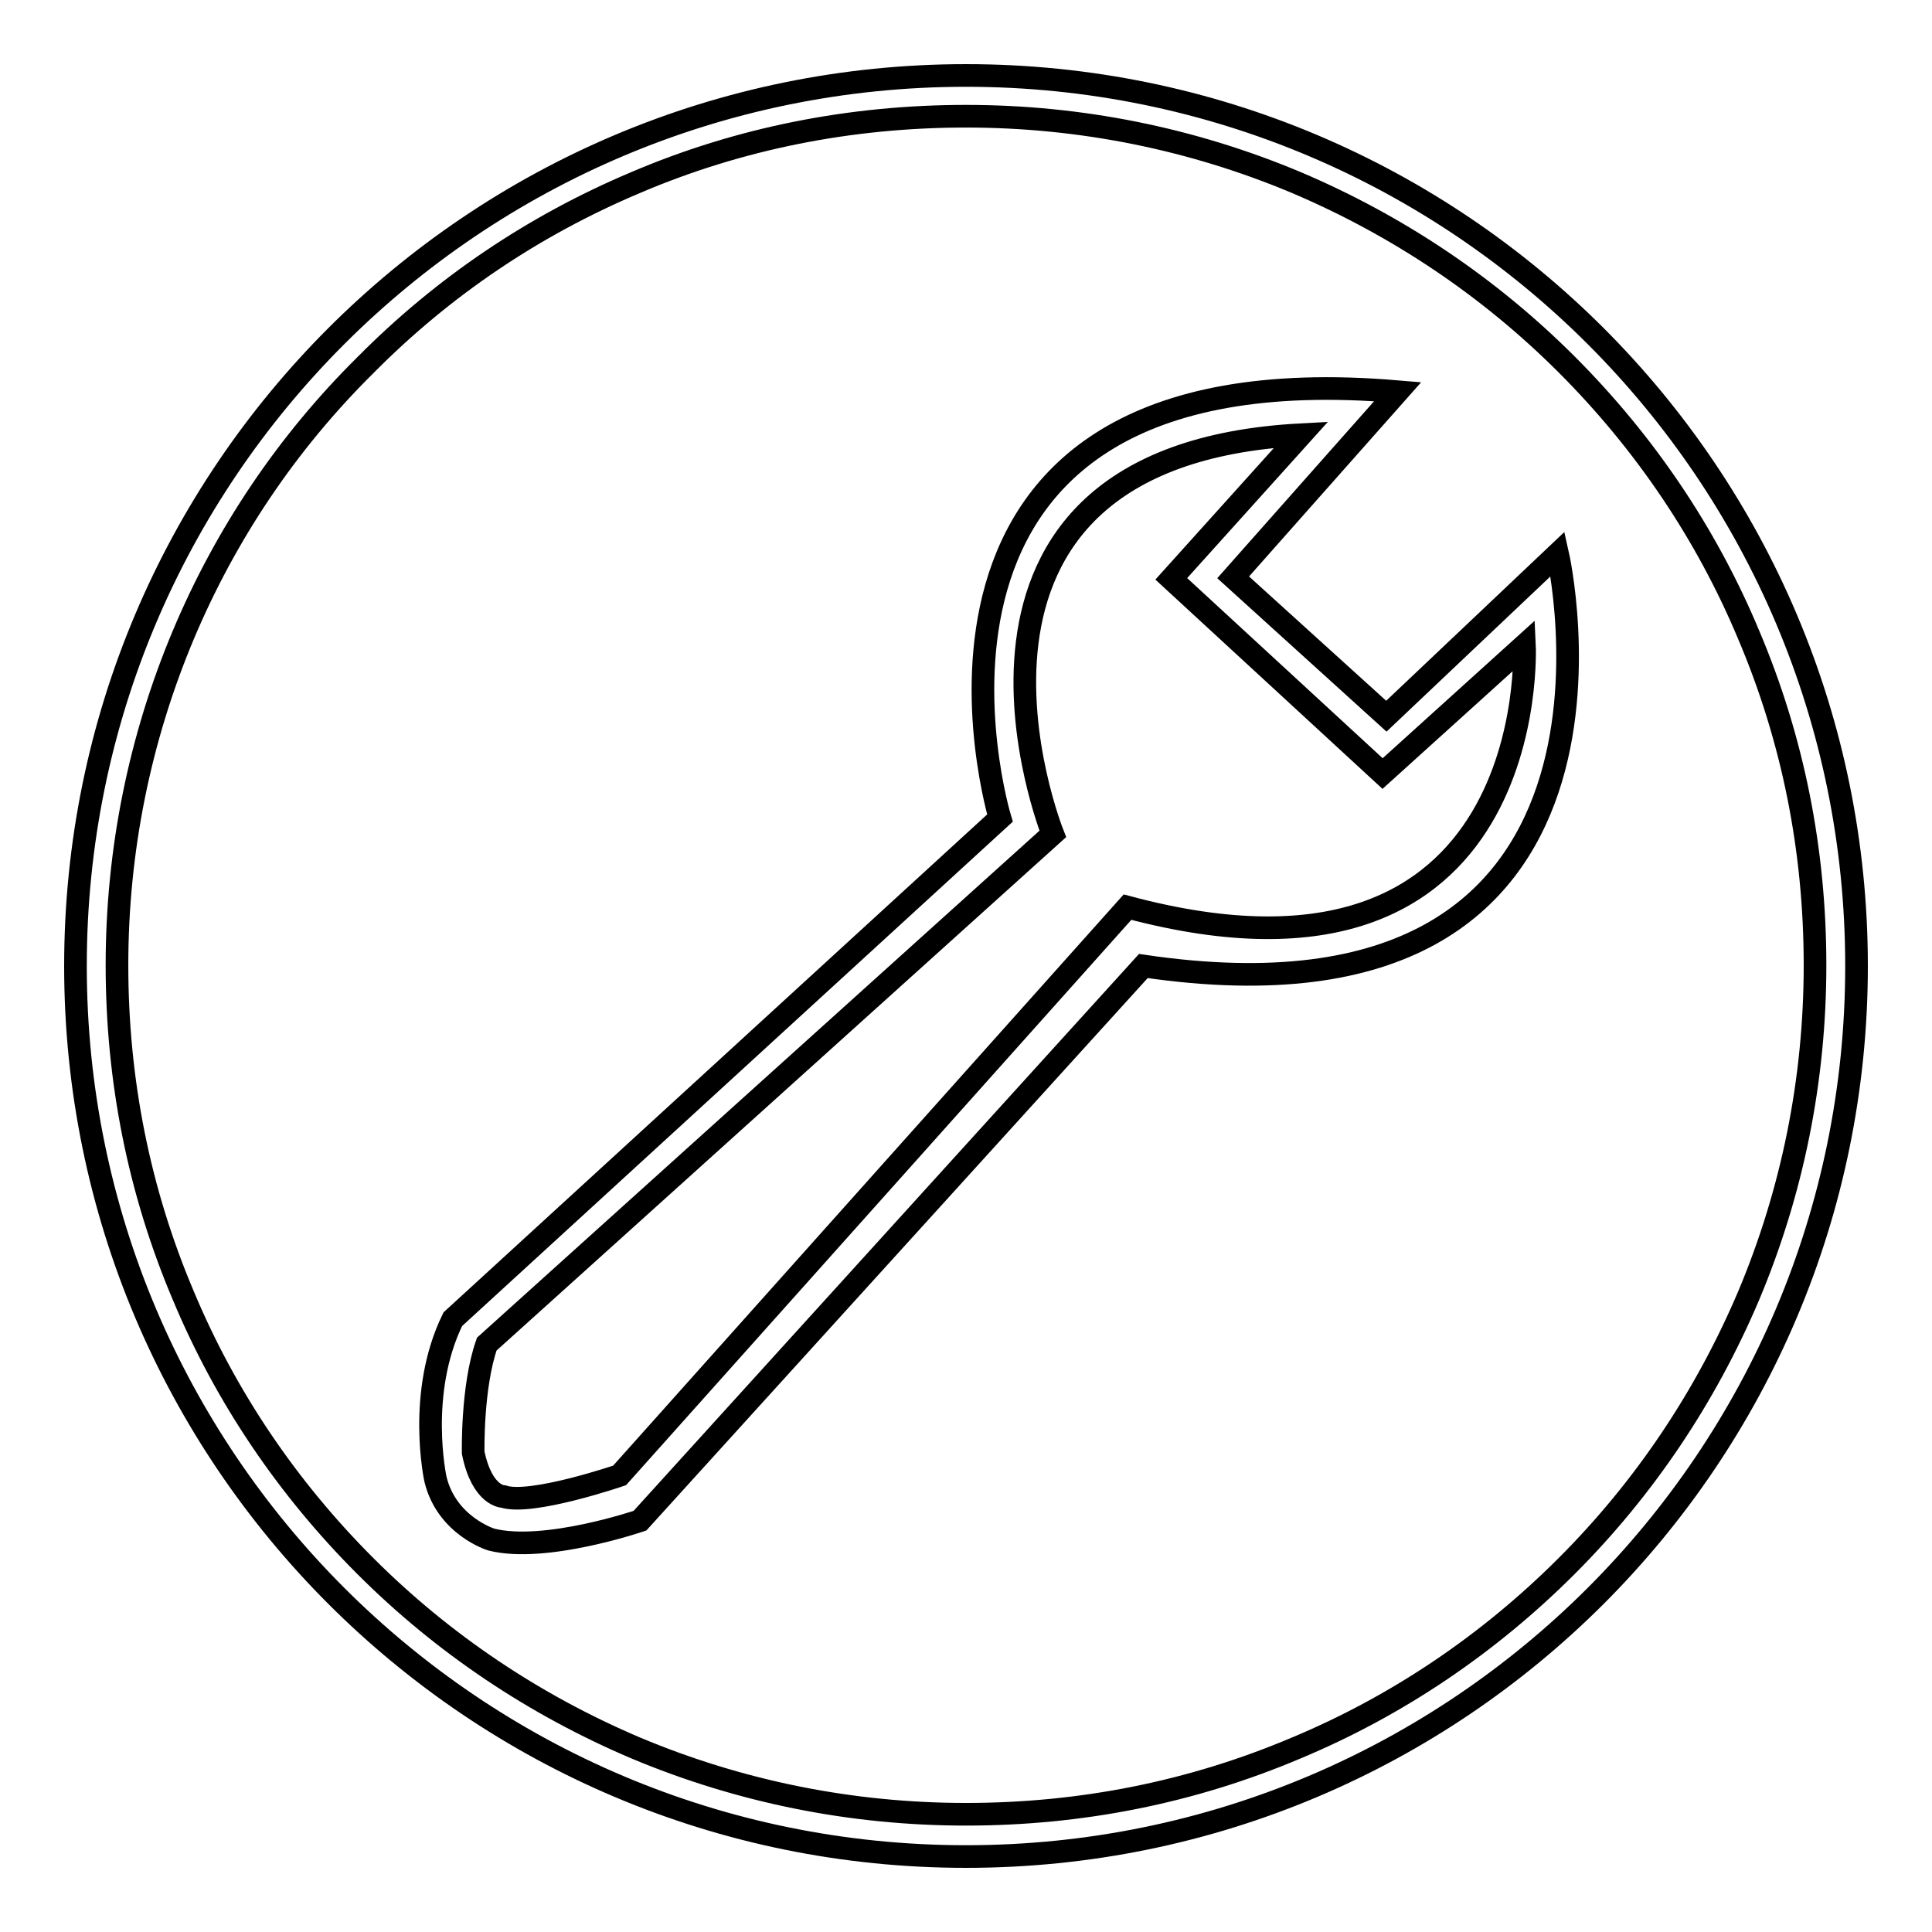 <?xml version="1.0" encoding="utf-8"?>
<!-- Svg Vector Icons : http://www.onlinewebfonts.com/icon -->
<!DOCTYPE svg PUBLIC "-//W3C//DTD SVG 1.1//EN" "http://www.w3.org/Graphics/SVG/1.1/DTD/svg11.dtd">
<svg version="1.1" xmlns="http://www.w3.org/2000/svg" xmlns:xlink="http://www.w3.org/1999/xlink" x="0px" y="0px" viewBox="0 0 256 256" enable-background="new 0 0 256 256" xml:space="preserve">
<g> <path stroke-width="3" fill-opacity="0" stroke="#000000"  d="M128,15.4c15.2,0,30,3,43.8,8.8c13.4,5.7,25.5,13.8,35.8,24.1c10.3,10.3,18.5,22.4,24.1,35.8 c5.9,13.9,8.8,28.6,8.8,43.8c0,15.2-3,30-8.8,43.8c-5.7,13.4-13.8,25.5-24.1,35.8c-10.3,10.3-22.4,18.5-35.8,24.1 c-13.9,5.9-28.6,8.8-43.8,8.8c-15.2,0-30-3-43.8-8.8c-13.4-5.7-25.5-13.8-35.8-24.1c-10.3-10.3-18.5-22.4-24.1-35.8 c-5.9-13.9-8.8-28.6-8.8-43.8c0-15.2,3-30,8.8-43.8C29.9,70.8,38,58.7,48.4,48.4C58.7,38,70.7,29.9,84.2,24.2 C98,18.3,112.8,15.4,128,15.4 M128,10C62.8,10,10,62.8,10,128c0,65.2,52.8,118,118,118c65.2,0,118-52.8,118-118 C246,62.8,193.2,10,128,10L128,10z M206.4,73.4l-22.7,21.5l-20.3-18.4l21.8-24.6c-71.6-6.1-52.7,56.5-52.7,56.5L60,174.8 c-4.8,9.8-2.3,21.2-2.3,21.2c1.5,6.2,7.4,8,7.4,8c7.1,1.8,19.7-2.5,19.7-2.5l66.7-73.5C221.2,138.3,206.4,73.4,206.4,73.4z  M149.4,120.2l-67.3,75.3c0,0-11.7,4-15.4,2.8c0,0-2.8,0-4-5.8c0,0-0.2-8.7,1.8-14.4l75-67.6c0,0-20-50.1,32.9-52.9l-17.2,19.1 l28,25.8L202,85.5C202,85.5,204.4,134.9,149.4,120.2z"/></g>
</svg>